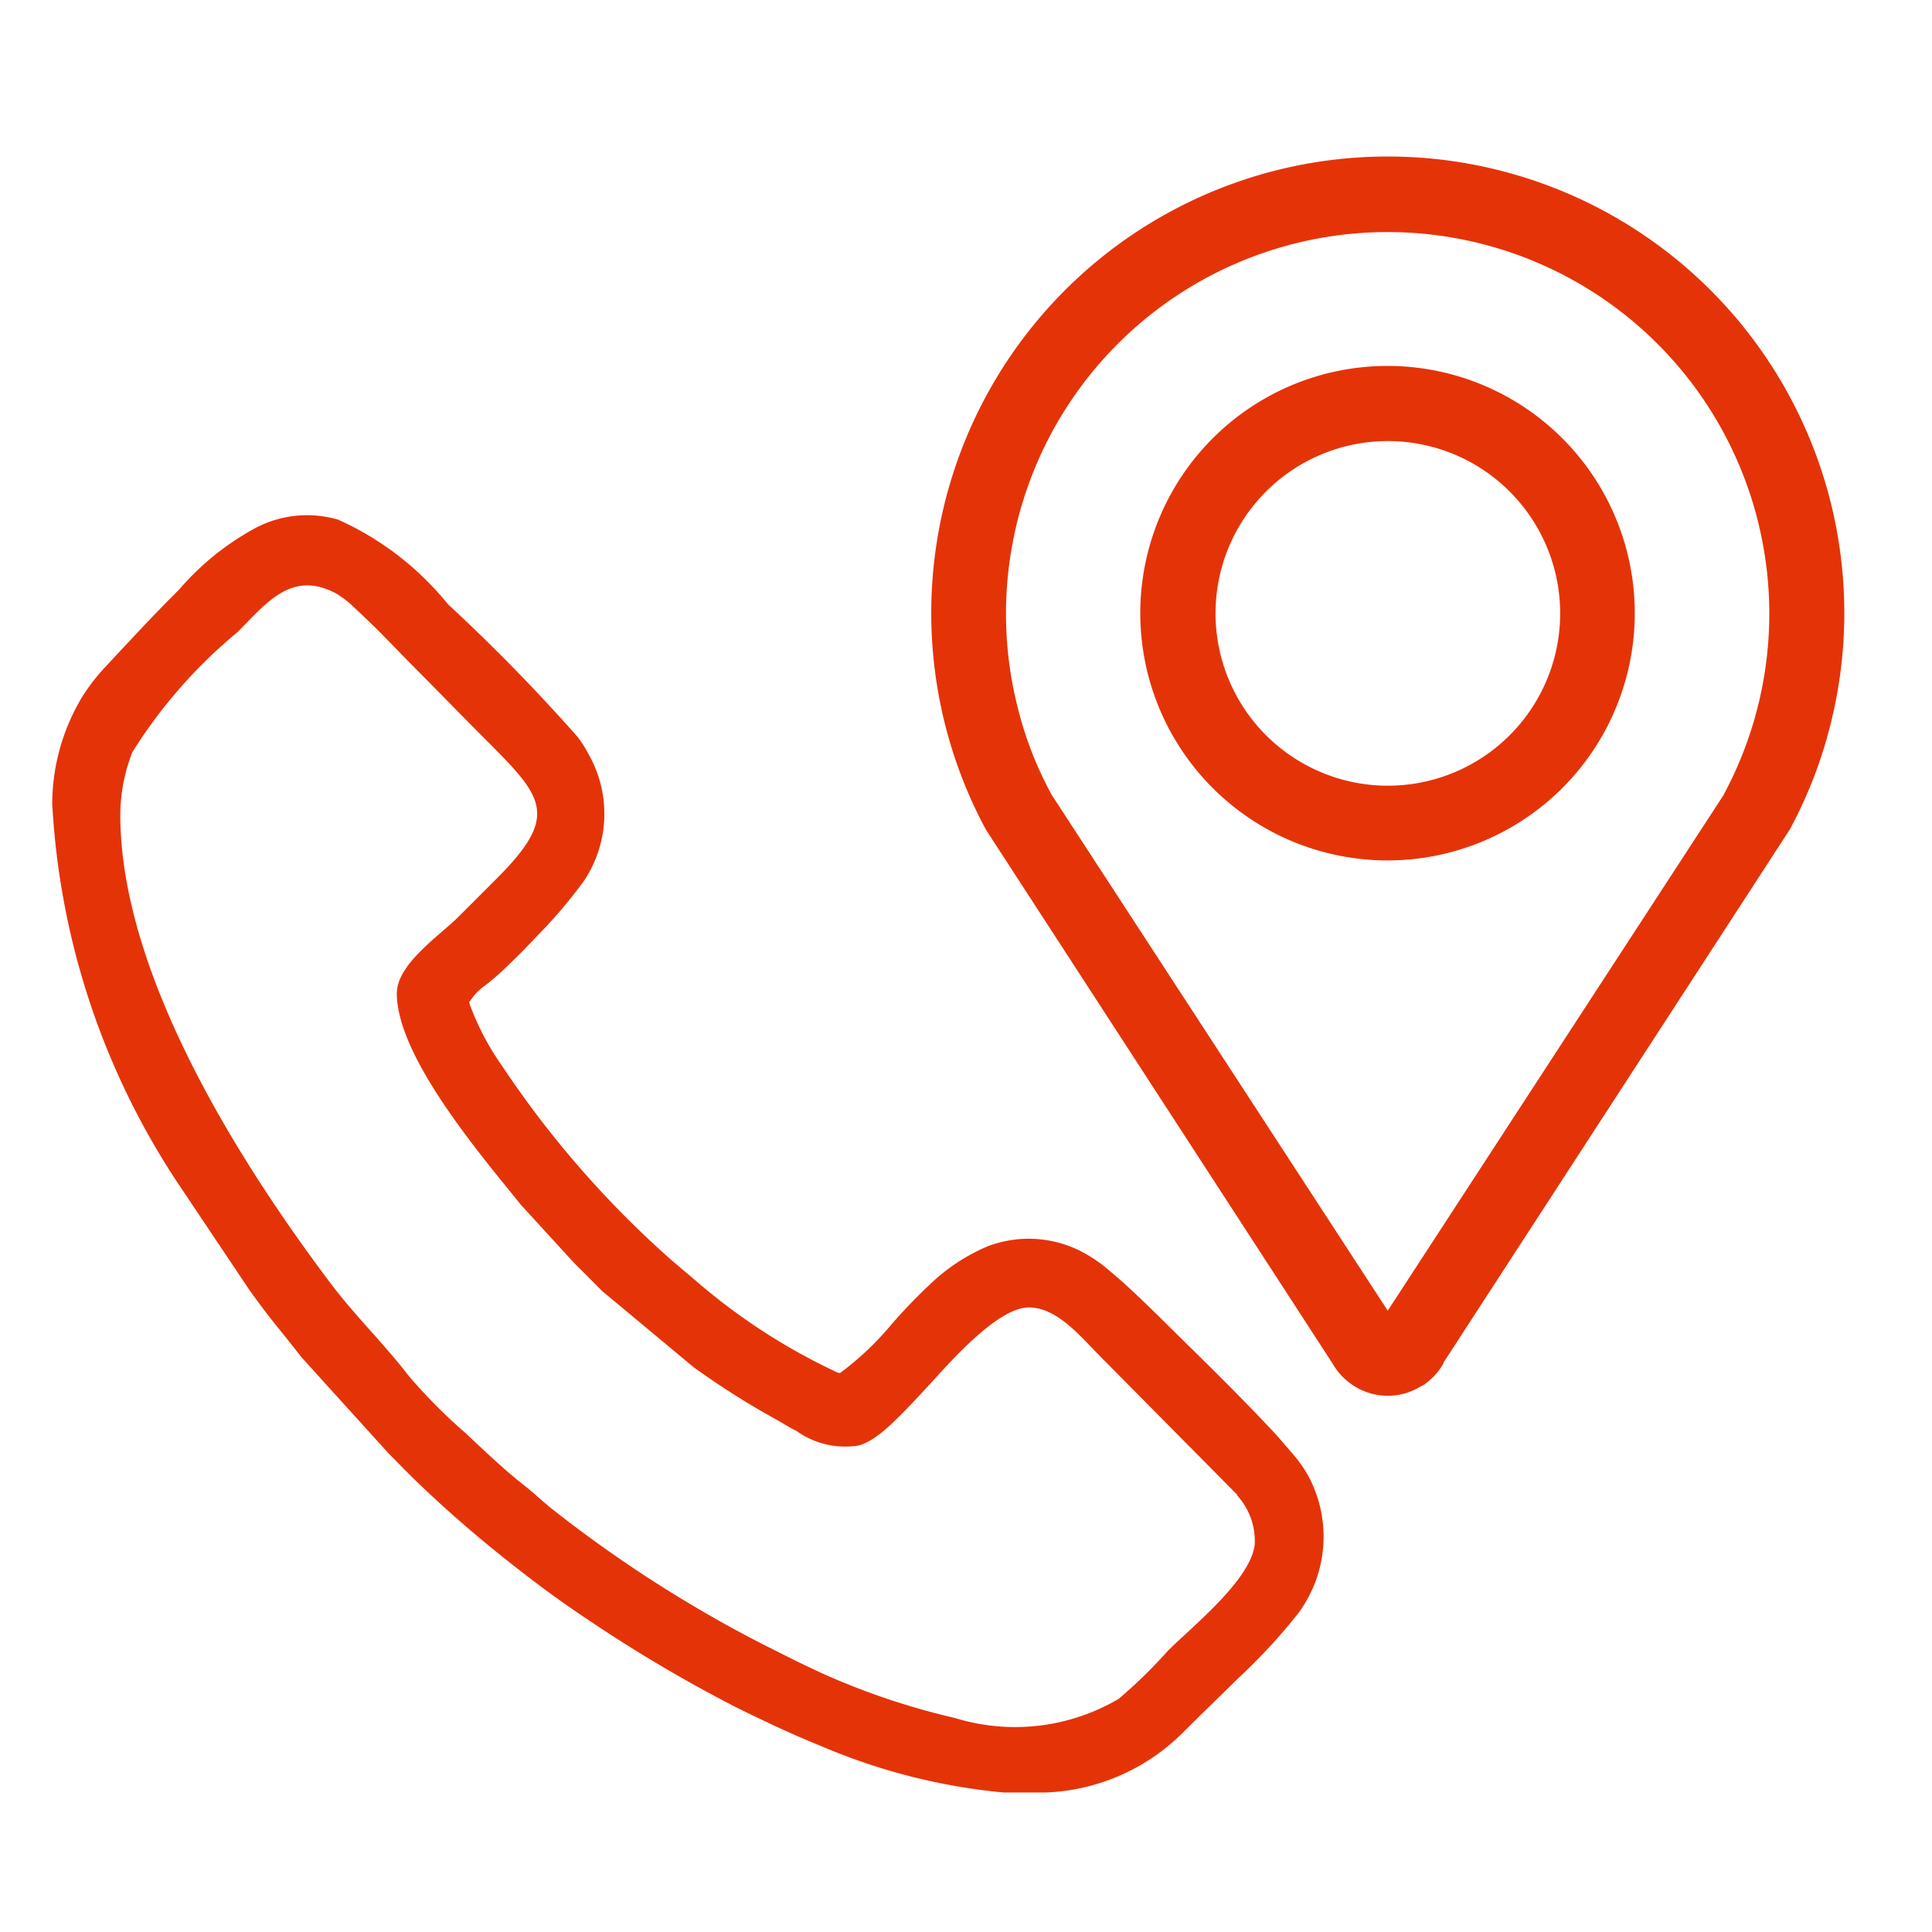 <svg xmlns="http://www.w3.org/2000/svg" width="37" height="37" viewBox="0 0 37 37">
  <g id="Grupo_15" data-name="Grupo 15" transform="translate(6057 8665)">
    <rect id="Rectángulo_1622" data-name="Rectángulo 1622" width="37" height="37" transform="translate(-6057 -8665)" fill="none"/>
    <path id="Trazado_461" data-name="Trazado 461" d="M26.647,23.095a1.218,1.218,0,0,1-.4.429h-.008l-.045.026a1.2,1.2,0,0,1-1.234,0,1.225,1.225,0,0,1-.446-.457L17.895,12.9l-.008-.011a8.743,8.743,0,1,1,16.166-2.012,8.618,8.618,0,0,1-.781,2.007l-.008.011L26.639,23.094ZM7.986,16.186,8,16.235a5.057,5.057,0,0,0,.617,1.171,19.023,19.023,0,0,0,3.261,3.733l.472.4a11.7,11.7,0,0,0,2.688,1.736l.048.011.041-.03a5.691,5.691,0,0,0,.944-.9,10.437,10.437,0,0,1,.772-.8,3.621,3.621,0,0,1,1.078-.7,2.206,2.206,0,0,1,1.888.156,2.812,2.812,0,0,1,.454.327c.19.156.372.324.55.494.294.279.58.566.87.851.6.588,1.194,1.178,1.766,1.792l.327.379a2.55,2.55,0,0,1,.282.405,2.459,2.459,0,0,1-.2,2.632,10.985,10.985,0,0,1-1.149,1.242c-.357.354-.721.7-1.074,1.056a3.93,3.93,0,0,1-2.607,1.128h-.81a11.631,11.631,0,0,1-3.491-.888c-.547-.22-1.078-.472-1.607-.732a27.581,27.581,0,0,1-2.908-1.722c-.572-.379-1.127-.8-1.662-1.231S7.5,25.864,7.005,25.388c-.19-.182-.372-.372-.558-.558h0L4.774,22.983h0c-.164-.209-.327-.416-.494-.621s-.338-.439-.5-.662h0L2.383,19.614h0A14.559,14.559,0,0,1,0,12.372a4,4,0,0,1,.566-2.023,3.662,3.662,0,0,1,.465-.6c.156-.172.32-.343.48-.515.3-.324.606-.639.918-.952A5.2,5.2,0,0,1,3.868,7.115a2.115,2.115,0,0,1,1.61-.172,5.708,5.708,0,0,1,2.1,1.618,35.144,35.144,0,0,1,2.469,2.525,1.815,1.815,0,0,1,.209.32,2.309,2.309,0,0,1-.075,2.458,9.491,9.491,0,0,1-.888,1.044c-.179.19-.36.376-.547.554a4.634,4.634,0,0,1-.454.4,1.089,1.089,0,0,0-.282.287l-.03.041ZM32.015,12.2A7.309,7.309,0,1,0,18.49,10.539a7,7,0,0,0,.651,1.673l6.436,9.879,6.436-9.882Zm-6.436,1.268a4.735,4.735,0,1,1,3.342-1.387,4.735,4.735,0,0,1-3.342,1.387Zm3.3-4.729a3.3,3.3,0,1,0-.966,2.331,3.3,3.3,0,0,0,.966-2.331ZM22.7,25.622l-2.673-2.7c-.343-.349-.792-.893-1.323-.893s-1.3.826-1.64,1.189c-.3.327-.606.669-.929.982-.193.186-.524.487-.807.487a1.594,1.594,0,0,1-1.074-.293c-.123-.059-.234-.13-.354-.2a15.3,15.3,0,0,1-1.617-1.021h0l-1.752-1.459h0c-.172-.172-.349-.354-.528-.528h0L8.979,20.067h0C8.225,19.13,6.6,17.235,6.6,16.015c0-.572.837-1.116,1.2-1.487l.714-.714c1.208-1.208.893-1.551-.2-2.647-.461-.461-.915-.929-1.373-1.39-.242-.242-.476-.491-.717-.732-.148-.145-.3-.29-.45-.429a1.941,1.941,0,0,0-.324-.253c-.858-.469-1.342.172-1.9.732a9.531,9.531,0,0,0-2.015,2.3,3.315,3.315,0,0,0-.231,1.2c0,3.038,2.26,6.629,4.041,8.99.461.61,1.011,1.141,1.476,1.747a10.355,10.355,0,0,0,1.1,1.108c.365.343.729.692,1.122,1,.2.156.383.338.584.491A24.766,24.766,0,0,0,13.57,28.46c.483.242.963.491,1.459.7a13.825,13.825,0,0,0,2.26.732,3.915,3.915,0,0,0,3.135-.367,9.573,9.573,0,0,0,.944-.922c.472-.472,1.584-1.353,1.662-2.037a1.3,1.3,0,0,0-.343-.944h0Z" transform="translate(-6056 -8661.99)" fill="#e53308" fill-rule="evenodd"/>
  </g>
</svg>
